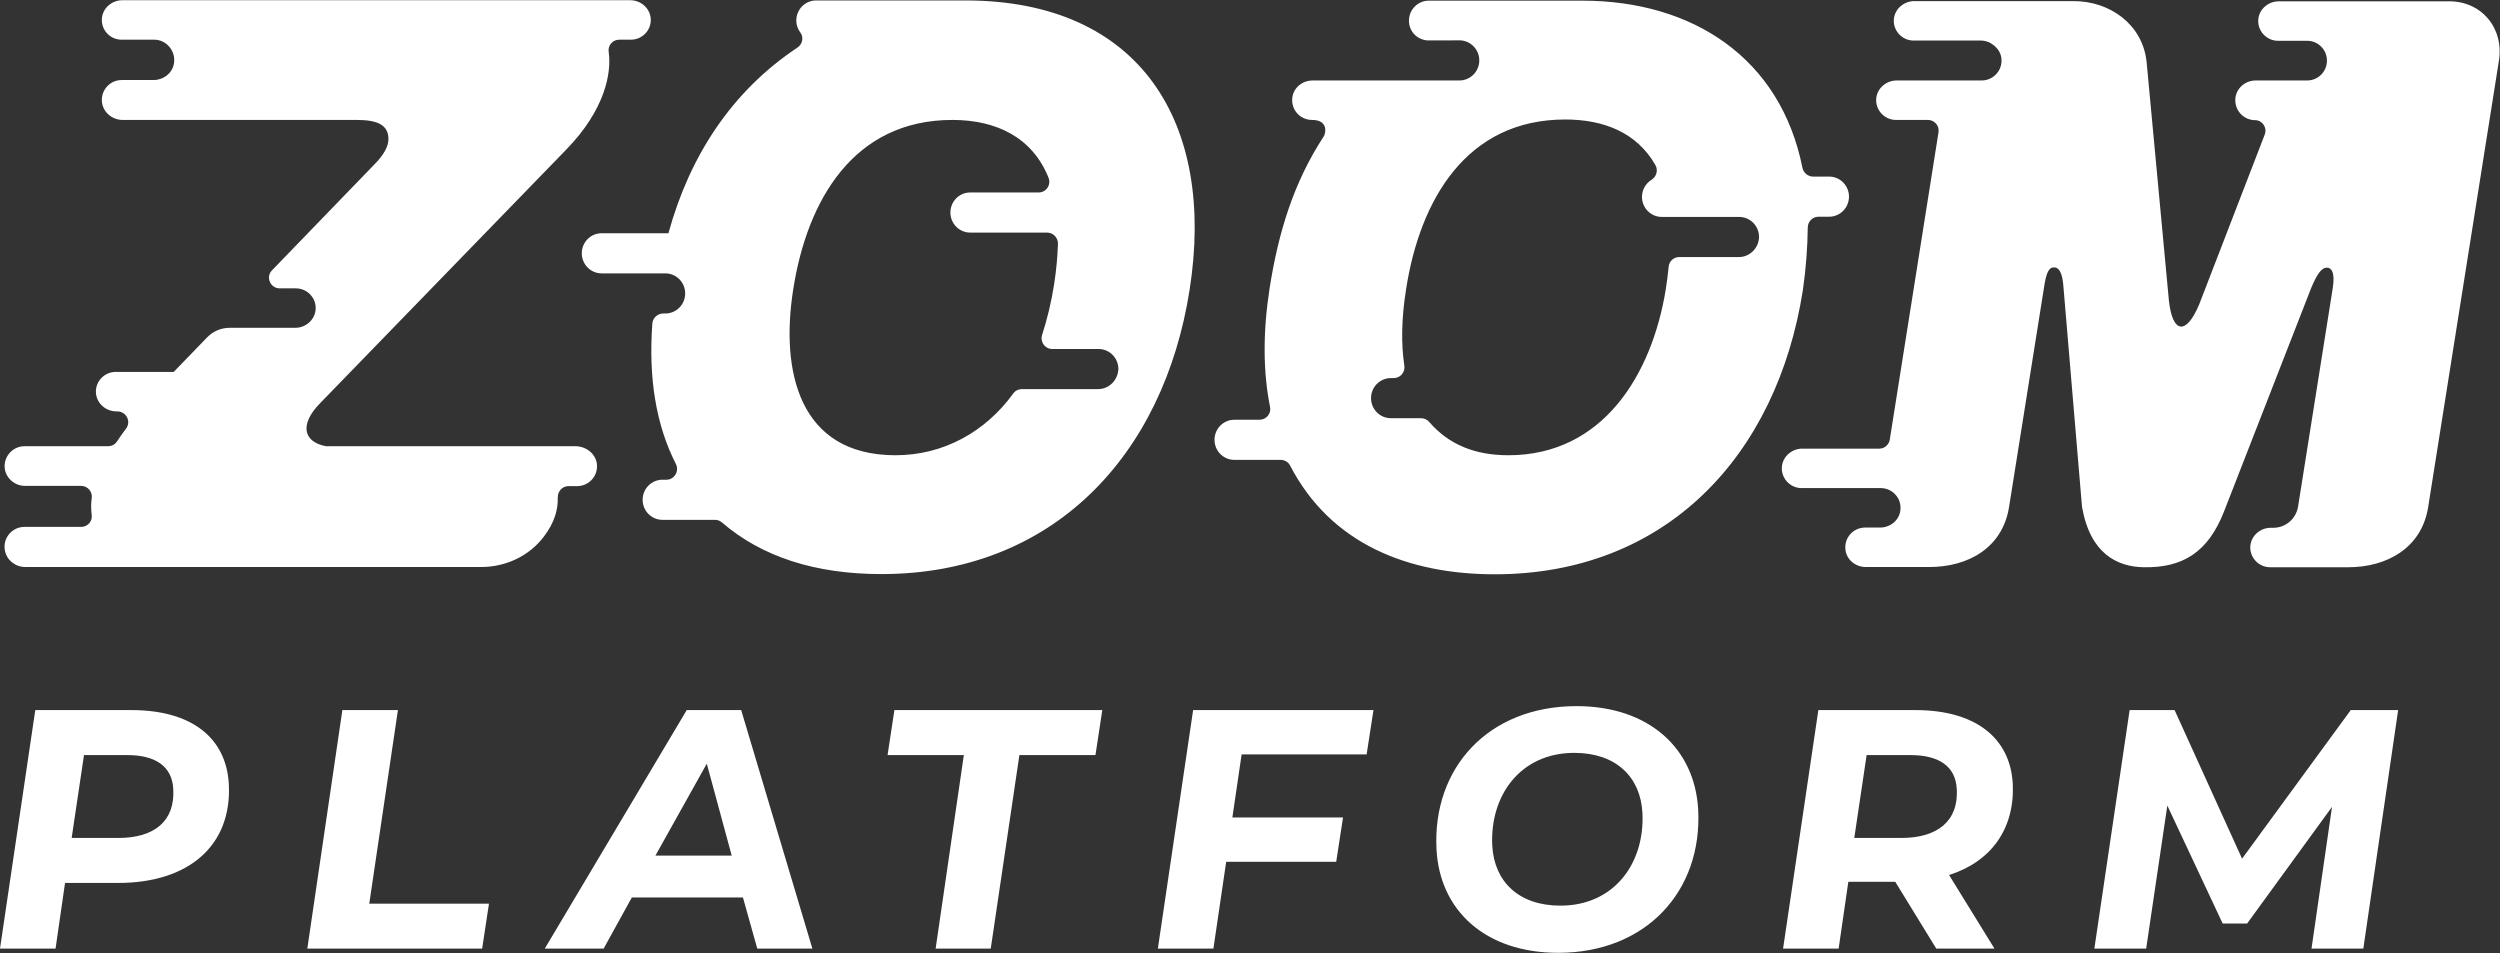 <?xml version="1.0" encoding="utf-8"?>
<!-- Generator: Adobe Illustrator 22.1.0, SVG Export Plug-In . SVG Version: 6.00 Build 0)  -->
<svg version="1.0" id="Layer_1" xmlns="http://www.w3.org/2000/svg" xmlns:xlink="http://www.w3.org/1999/xlink" x="0px" y="0px"
    viewBox="375 410.98 113.4 43.23" style="enable-background:new 0 0 864 864;" xml:space="preserve">
<rect x="375" y="410.98" width="113.4" height="43.23" fill="#333333" stroke="none"/>
<style type="text/css">
	.st0{fill:#fff;}
</style>
<path class="st0" d="M402.08,432.12c0.01,0.5-0.4,0.91-0.9,0.91h-0.39c-0.28,0-0.49,0.23-0.49,0.51c0.02,0.55-0.15,1.15-0.63,1.78
	c-0.67,0.89-1.74,1.38-2.85,1.38h-20.67c-0.45,0-0.85-0.31-0.93-0.76c-0.1-0.57,0.34-1.06,0.89-1.06h2.57
	c0.29,0,0.52-0.25,0.48-0.54c-0.03-0.25-0.04-0.5,0-0.75c0.05-0.3-0.18-0.57-0.48-0.57c-0.72,0-1.9,0-2.54,0
	c-0.5,0-0.92-0.39-0.93-0.88c-0.01-0.5,0.4-0.92,0.9-0.92h3.8c0.16,0,0.31-0.08,0.4-0.22c0.12-0.19,0.26-0.38,0.41-0.58
	c0.24-0.32,0.01-0.77-0.39-0.78c-0.02,0-0.04,0-0.05,0c-0.5,0-0.92-0.39-0.93-0.88c-0.01-0.5,0.4-0.91,0.9-0.91h2.63c0,0,0,0,0,0
	l1.52-1.57c0.26-0.27,0.63-0.43,1-0.43h2.99c0.5,0,0.92-0.39,0.93-0.88c0.01-0.5-0.4-0.91-0.9-0.91h-0.73
	c-0.43,0-0.65-0.52-0.35-0.82l4.68-4.84c0.4-0.41,0.6-0.79,0.6-1.11c0-0.64-0.49-0.87-1.44-0.87h-10.62c-0.5,0-0.93-0.39-0.94-0.89
	c-0.01-0.51,0.4-0.92,0.9-0.92h1.45c0.44,0,0.84-0.3,0.92-0.74c0.1-0.57-0.34-1.09-0.89-1.09h-1.53c-0.52-0.03-0.92-0.49-0.84-1.03
	c0.07-0.44,0.47-0.76,0.92-0.76h23.04c0.5,0,0.92,0.39,0.93,0.88c0.01,0.5-0.4,0.91-0.9,0.91h-0.53c-0.3,0-0.52,0.26-0.48,0.55
	c0.14,0.98-0.18,2.63-1.9,4.41l-11.21,11.55c-0.91,0.94-0.75,1.73,0.28,1.93c0,0,0,0,0,0h11.35
	C401.65,431.24,402.08,431.63,402.08,432.12z M418.79,411h-6.77c-0.5,0-0.9,0.41-0.9,0.91c0,0.21,0.07,0.39,0.18,0.54
	c0.17,0.22,0.1,0.54-0.13,0.69c-2.98,1.98-4.89,4.92-5.85,8.42c0,0,0,0,0,0h-3.03c-0.5,0-0.9,0.41-0.9,0.91c0,0.5,0.4,0.91,0.9,0.91
	h2.89c0.5,0,0.9,0.41,0.9,0.91c0,0.5-0.4,0.91-0.9,0.91h-0.1c-0.25,0-0.47,0.2-0.49,0.45c-0.18,2.49,0.17,4.62,1.07,6.38
	c0.16,0.32-0.07,0.71-0.43,0.71h-0.18c-0.5,0-0.9,0.41-0.9,0.91c0,0.5,0.4,0.91,0.9,0.91h2.38c0.12,0,0.23,0.04,0.32,0.12
	c1.8,1.55,4.22,2.34,7.23,2.34c7.76,0,12.8-5.35,13.98-12.89C430.15,416.58,426.75,411,418.79,411z M424.81,428.63h-3.46
	c-0.15,0-0.3,0.07-0.39,0.2c-1.26,1.74-3.17,2.8-5.34,2.8c-4.4,0-5.22-3.84-4.64-7.52c0.63-4.05,2.74-7.69,7.22-7.69
	c2.03,0,3.64,0.82,4.36,2.62c0.13,0.32-0.1,0.67-0.45,0.67h-3.1c-0.5,0-0.9,0.41-0.9,0.91c0,0.5,0.4,0.91,0.9,0.91h3.49
	c0.27,0,0.49,0.23,0.49,0.5c-0.02,0.56-0.07,1.16-0.17,1.81c-0.13,0.85-0.32,1.62-0.55,2.33c-0.1,0.32,0.13,0.64,0.46,0.64h2.1
	c0.5,0,0.9,0.41,0.9,0.91C425.71,428.22,425.31,428.63,424.81,428.63z M488.35,413.74l-3.21,20.25c-0.3,1.87-1.9,2.72-3.62,2.72
	h-3.55c-0.53,0-0.96-0.47-0.89-1.01c0.06-0.45,0.47-0.78,0.92-0.78h0.12c0.56,0,1.03-0.41,1.12-0.96l1.57-9.89
	c0.13-0.79-0.09-0.95-0.26-0.95c-0.23,0-0.43,0.25-0.71,0.91l-3.95,10.13c-0.74,1.91-1.92,2.58-3.65,2.55
	c-1.2-0.02-2.43-0.61-2.8-2.74c0,0,0,0,0,0l-0.85-10.07c-0.02-0.21-0.08-0.79-0.41-0.79c-0.13,0-0.32,0.01-0.44,0.76l-1.61,10.11
	c-0.29,1.83-1.83,2.72-3.62,2.72h-2.88c-0.46,0-0.87-0.33-0.92-0.78c-0.07-0.55,0.36-1.01,0.89-1.01h0.68
	c0.46,0,0.87-0.33,0.92-0.78c0.07-0.55-0.36-1.01-0.89-1.01l-3.59,0c-0.53,0-0.96-0.47-0.89-1.01c0.06-0.45,0.47-0.78,0.92-0.78
	h3.49c0.24,0,0.44-0.17,0.48-0.41l2.21-13.94c0.05-0.29-0.18-0.56-0.48-0.56H461c-0.53,0-0.96-0.47-0.89-1.01
	c0.06-0.45,0.47-0.78,0.92-0.78h3.86c0.54,0,0.97-0.48,0.89-1.03c-0.06-0.43-0.49-0.78-0.92-0.78h-3.06c-0.53,0-0.96-0.47-0.89-1.01
	c0.06-0.45,0.47-0.78,0.92-0.78h7.23c1.64,0,3.13,1.05,3.31,2.76l1.01,10.81c0.16,1.51,0.78,1.6,1.37,0.2c0,0,2.08-5.39,2.98-7.72
	c0.12-0.31-0.11-0.65-0.44-0.65c-0.53,0-0.96-0.47-0.89-1.02c0.06-0.45,0.46-0.78,0.92-0.78c0,0,2.2,0,2.33,0c0.5,0,0.9-0.4,0.9-0.9
	s-0.4-0.9-0.9-0.9c-0.06,0-1.32,0-1.32,0c-0.53,0-0.96-0.47-0.89-1.01c0.06-0.45,0.47-0.78,0.92-0.78h7.67
	C487.54,411,488.59,412.24,488.35,413.74z M457,421.3c0-0.27,0.22-0.49,0.49-0.49h0.48c0.5,0,0.9-0.41,0.9-0.91
	c0-0.5-0.4-0.91-0.9-0.91h-0.73c-0.23,0-0.43-0.17-0.48-0.39c-0.99-4.99-4.98-7.59-9.99-7.59h-6.96c-0.5,0-0.9,0.41-0.9,0.91
	c0,0.47,0.35,0.84,0.8,0.89c-0.01,0.01,0.66,0,1.49,0c0.5,0,0.9,0.41,0.9,0.91c0,0.5-0.4,0.91-0.9,0.91h-5.35h-1.31
	c-0.46,0-0.87,0.33-0.92,0.78c-0.07,0.55,0.36,1.01,0.89,1.01c0.76,0,0.62,0.61,0.54,0.74c-1.37,2.09-2.06,4.35-2.46,6.89
	c-0.31,2-0.3,3.8,0.02,5.39c0.06,0.3-0.17,0.58-0.48,0.58h-1.14c-0.5,0-0.9,0.41-0.9,0.91c0,0.5,0.4,0.91,0.9,0.91h2.1
	c0.18,0,0.35,0.1,0.43,0.26c1.85,3.57,5.38,4.93,9.28,4.93c7.76,0,12.8-5.36,13.98-12.9C456.92,423.14,456.99,422.2,457,421.3z
	 M453.88,422.64h-2.71c-0.25,0-0.46,0.19-0.48,0.44c-0.03,0.34-0.08,0.68-0.13,1.02c-0.63,3.89-2.86,7.53-7.14,7.53
	c-1.54,0-2.72-0.5-3.59-1.51c-0.09-0.11-0.23-0.17-0.37-0.17h-1.37c-0.5,0-0.9-0.41-0.9-0.91c0-0.5,0.4-0.91,0.9-0.91h0.13
	c0.3,0,0.53-0.27,0.48-0.57c-0.15-0.98-0.13-2.14,0.08-3.46c0.63-4.06,2.74-7.7,7.22-7.7c1.74,0,3.25,0.59,4.09,2.07
	c0.13,0.23,0.05,0.52-0.17,0.66c-0.26,0.16-0.44,0.45-0.44,0.78c0,0.5,0.4,0.91,0.9,0.91h3.51c0.5,0,0.9,0.41,0.9,0.91
	C454.78,422.23,454.37,422.64,453.88,422.64z M385.38,446.56c0.14,2.75-1.79,4.47-5.02,4.47h-2.41l-0.43,2.98H375l1.6-10.82h4.37
	C383.68,443.19,385.27,444.44,385.38,446.56z M382.86,446.78c-0.05-1.05-0.82-1.55-2.09-1.55h-1.96l-0.56,3.76h2.12
	C382.02,448.99,382.94,448.21,382.86,446.78z M390.53,443.19h2.52l-1.3,8.78h5.43l-0.31,2.04h-7.93L390.53,443.19z M408.7,451.69
	h-5.04l-1.28,2.32h-2.67l6.44-10.82h2.47l3.23,10.82h-2.5L408.7,451.69z M408.19,449.79l-1.13-4.17l-2.33,4.17H408.19z
	 M418.72,445.23h-3.46l0.31-2.04H425l-0.31,2.04h-3.45l-1.3,8.78h-2.5L418.72,445.23z M431.32,445.2l-0.42,2.86h5.02l-0.31,2.01
	h-4.99l-0.58,3.94h-2.52l1.6-10.82h8.18l-0.31,2.01H431.32z M440.16,449.5c-0.19-3.7,2.36-6.49,6.35-6.49c3.29,0,5.37,1.92,5.52,4.7
	c0.19,3.7-2.37,6.49-6.35,6.49C442.38,454.2,440.3,452.28,440.16,449.5z M449.5,447.84c-0.09-1.61-1.19-2.71-3.09-2.71
	c-2.44,0-3.84,1.93-3.72,4.22c0.09,1.61,1.19,2.71,3.09,2.71C448.22,452.06,449.62,450.13,449.5,447.84z M463.41,450.67l2.06,3.34
	h-2.64l-1.86-3.03h-2.13l-0.44,3.03h-2.52l1.6-10.82h4.41c2.69,0,4.3,1.24,4.41,3.36C466.39,448.58,465.31,450.07,463.41,450.67z
	 M463.76,446.78c-0.05-1.05-0.82-1.55-2.11-1.55h-1.98l-0.56,3.76h2.13C462.9,448.99,463.84,448.21,463.76,446.78z M483.78,443.19
	l-1.58,10.82h-2.35l0.93-6.43l-3.85,5.29h-1.11l-2.51-5.35l-0.96,6.49H470l1.6-10.82h2.04l3.06,6.74l4.93-6.74H483.78z"/>
</svg>
